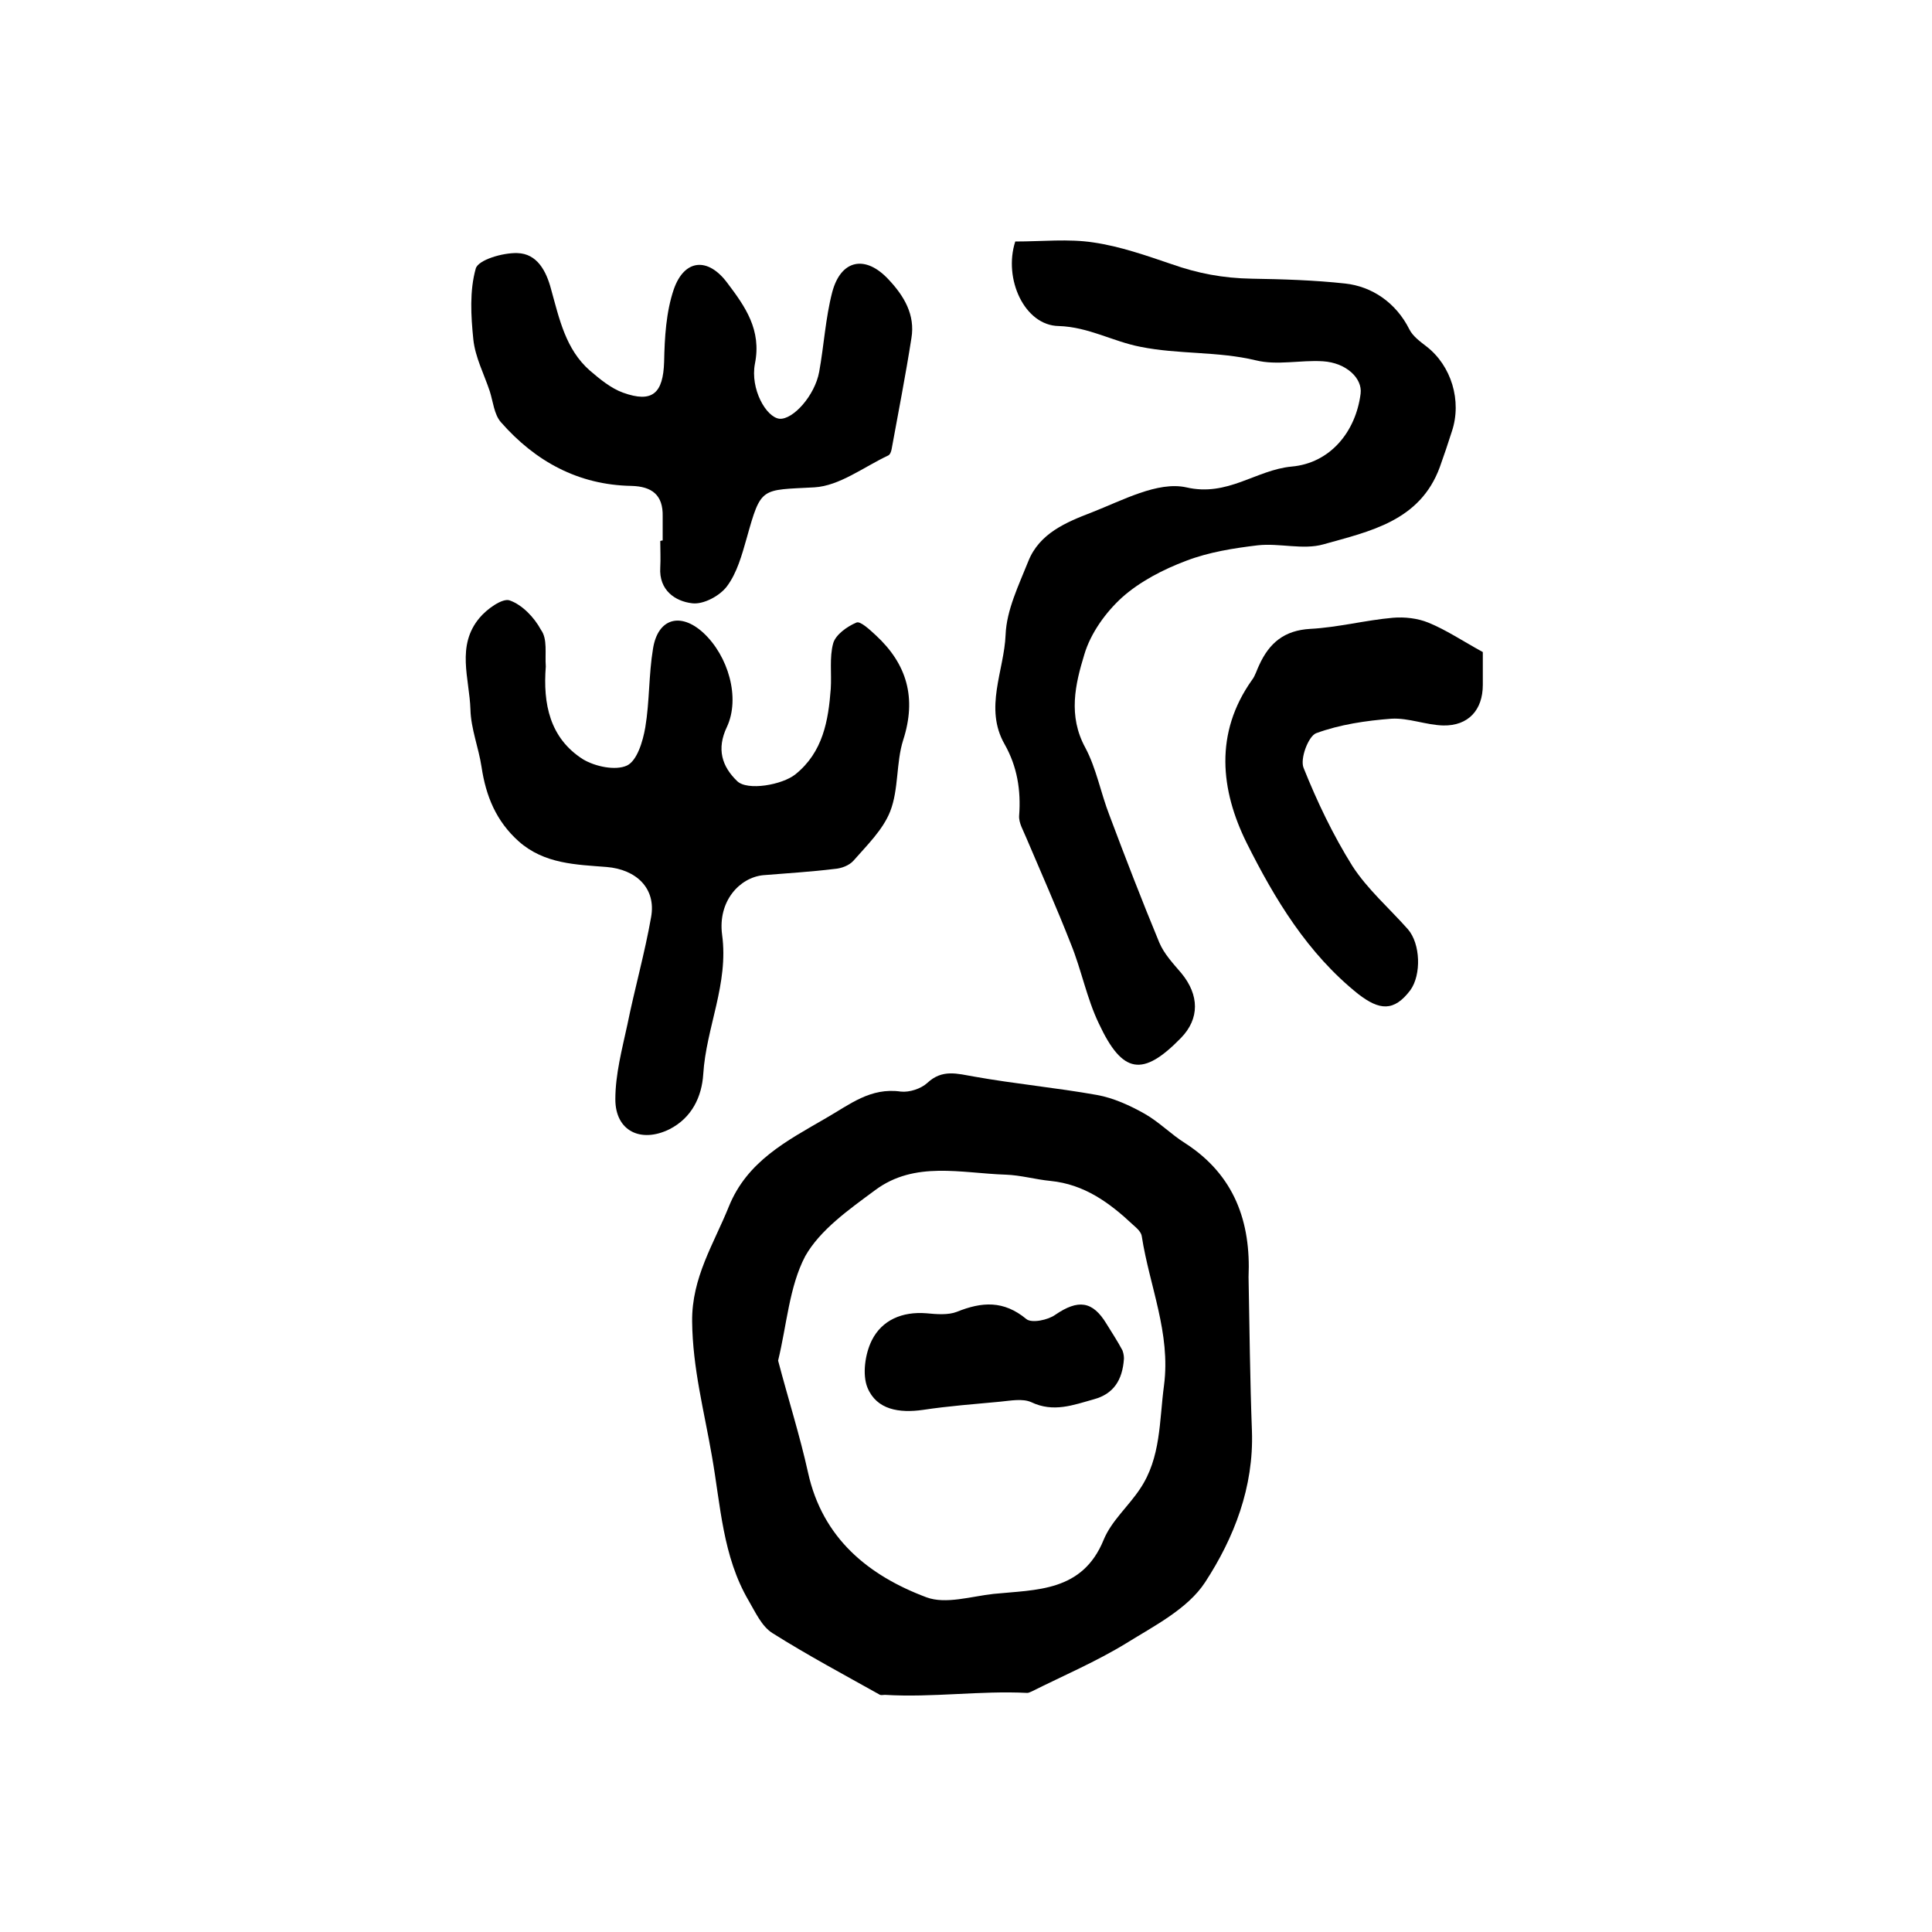<?xml version="1.0" encoding="utf-8"?>
<!-- Generator: Adobe Illustrator 22.0.0, SVG Export Plug-In . SVG Version: 6.00 Build 0)  -->
<svg version="1.1" id="图层_1" xmlns="http://www.w3.org/2000/svg" xmlns:xlink="http://www.w3.org/1999/xlink" x="0px" y="0px"
	 viewBox="0 0 400 400" style="enable-background:new 0 0 400 400;" xml:space="preserve">
<style type="text/css">
	.st0{fill:#FFFFFF;}
</style>
<g>
	
	<path d="M258.5,264.4c0.2,10.6,0.3,21.3,0.7,31.9c0.4,11.6-3.7,22.1-9.7,31.3c-3.6,5.5-10.5,9-16.3,12.6c-6.2,3.8-13,6.7-19.6,10
		c-0.3,0.1-0.6,0.3-0.9,0.3c-9.8-0.5-19.6,1-29.5,0.4c-0.3,0-0.7,0.1-1,0c-7.5-4.2-15-8.2-22.3-12.8c-2.2-1.4-3.5-4.3-4.9-6.7
		c-5.4-9.2-5.8-19.7-7.6-29.9c-1.6-9.3-4-18.2-4.1-27.9c-0.1-9.1,4.5-16.1,7.6-23.8c3.8-9.4,12-13.6,20.1-18.3
		c4.9-2.8,9.2-6.4,15.5-5.5c1.8,0.2,4.2-0.6,5.5-1.8c3.1-2.9,6.2-1.9,9.7-1.3c8.4,1.5,17,2.3,25.4,3.8c3.4,0.6,6.9,2.2,9.9,3.9
		c3,1.7,5.5,4.3,8.4,6.1C255.6,243.3,259,253,258.5,264.4z M161.1,281.7c2.1,8,4.5,15.5,6.2,23.2c3,13.6,12.5,21.3,24.5,25.8
		c4,1.5,9.3-0.2,13.9-0.7c8.9-0.9,18.4-0.4,22.8-11.2c1.6-3.9,5.1-6.9,7.5-10.5c4.4-6.5,4-14.1,5-21.5c1.4-10.8-3-20.5-4.6-30.8
		c-0.1-0.9-1-1.7-1.8-2.4c-4.9-4.6-10.1-8.4-17.1-9.1c-3.1-0.3-6.2-1.2-9.3-1.3c-9.2-0.3-18.8-2.9-27,3.2c-5.4,4-11.4,8.2-14.5,13.7
		C163.4,266.4,162.9,274.3,161.1,281.7z"/>
	<path d="M210.2,50c5.6,0,11-0.6,16.2,0.2c5.5,0.8,10.9,2.7,16.2,4.5c5.4,1.9,10.6,2.9,16.6,3c6.3,0.1,12.9,0.3,19.3,1
		c5.5,0.6,10.5,3.9,13.3,9.5c0.7,1.4,2.2,2.5,3.5,3.5c5.2,4,7.4,11.3,5.3,17.6c-0.8,2.5-1.6,4.9-2.5,7.4
		c-4.1,11.2-14.5,13.3-24.1,16c-4.2,1.2-9.1-0.3-13.6,0.2c-5,0.6-10.1,1.4-14.8,3.2c-4.8,1.8-9.6,4.3-13.3,7.6
		c-3.4,3.1-6.5,7.4-7.8,11.8c-1.9,6.2-3.4,12.7,0.2,19.3c2.3,4.3,3.2,9.4,5,14c3.3,8.8,6.7,17.6,10.3,26.3c1,2.4,2.9,4.4,4.6,6.4
		c3.7,4.5,3.8,9.4-0.1,13.4c-7.9,8.1-12.1,7.5-17-3c-2.5-5.2-3.6-11.1-5.8-16.5c-2.9-7.4-6.1-14.6-9.2-21.9
		c-0.6-1.5-1.6-3.1-1.5-4.6c0.4-5.3-0.4-10.2-3-14.8c-4.3-7.5-0.1-15.2,0.2-22.7c0.2-5.1,2.7-10.2,4.7-15.2
		c2.3-5.8,7.9-8.1,13.1-10.1c6.4-2.5,13.7-6.5,19.6-5.2c8.6,2,14.4-3.6,21.8-4.3c8-0.7,13.3-7.2,14.3-15.1c0.4-3.2-3-6.4-7.8-6.7
		c-4.6-0.3-9.5,0.9-13.9-0.2c-7.9-1.9-16-1.2-23.9-2.8c-5.7-1.1-10.7-4.1-16.9-4.3C212.1,67.4,207.7,57.7,210.2,50z"/>
	<path d="M113,138c-0.6,7.7,0.8,14.8,7.7,19.2c2.5,1.5,6.7,2.4,9.1,1.3c2.1-1,3.3-5,3.8-7.9c0.9-5.4,0.7-10.9,1.6-16.3
		c1-6.3,5.7-7.6,10.4-3.3c5.2,4.8,7.7,13.5,4.9,19.5c-2.2,4.6-1,8.2,2.1,11.2c2.1,2.1,9.4,0.8,12.1-1.4c5.7-4.6,6.8-11.1,7.3-17.7
		c0.2-3.1-0.3-6.5,0.5-9.4c0.5-1.8,2.9-3.5,4.8-4.3c0.8-0.4,2.8,1.5,4,2.6c6.5,6,8.5,13,5.7,21.7c-1.5,4.7-0.9,10.2-2.7,14.8
		c-1.5,3.8-4.8,7-7.6,10.2c-0.9,1-2.5,1.6-3.9,1.7c-4.9,0.6-9.9,0.9-14.8,1.3c-4.9,0.5-9.4,5.4-8.5,12.3c1.4,10.2-3.3,19.2-3.9,28.9
		c-0.3,4.6-2.3,9-7,11.4c-5.9,2.9-11.2,0.4-11.2-6.2c0-5.2,1.4-10.4,2.5-15.5c1.5-7.4,3.6-14.8,4.9-22.2c1.1-6-3.1-9.9-9.2-10.4
		c-6.3-0.5-12.9-0.6-18.2-5.3c-4.7-4.2-6.8-9.4-7.7-15.4c-0.6-4-2.2-7.9-2.3-11.9c-0.2-6.4-3-13.2,1.9-19c1.5-1.8,4.7-4.1,6.2-3.6
		c2.6,0.9,5.1,3.5,6.5,6.1C113.4,132.3,112.8,135.3,113,138z"/>
	<path d="M137.2,111.9c0-1.7,0-3.3,0-5c0.1-4.4-2.2-6.2-6.5-6.3c-11-0.2-19.9-5.1-27-13.2c-1.4-1.6-1.6-4.2-2.3-6.4
		c-1.2-3.6-3-7-3.4-10.7c-0.5-4.9-0.8-10.1,0.5-14.7c0.5-1.8,5.6-3.3,8.6-3.2c4.1,0.1,6,3.7,7,7.5c1.7,6.1,3,12.4,8,16.8
		c2.1,1.8,4.4,3.7,6.9,4.6c6.1,2.2,8.3,0.1,8.5-6.4c0.1-5,0.4-10.3,2-15c2.2-6.3,7.1-6.7,11.1-1.3c3.7,4.9,7.1,9.7,5.7,16.7
		c-1,5.2,2.3,11.1,5.1,11.4c2.8,0.2,7.3-4.8,8.2-9.7c1-5.5,1.3-11.1,2.7-16.5c1.8-6.8,6.9-7.8,11.7-2.6c3.2,3.4,5.5,7.3,4.7,12.1
		c-1.2,7.7-2.7,15.3-4.1,23c-0.1,0.5-0.3,1.1-0.7,1.3c-5.1,2.4-10.1,6.3-15.3,6.6c-11.1,0.6-11-0.2-14,10.5c-1,3.5-2,7.2-4.1,10
		c-1.5,2-4.9,3.8-7.2,3.5c-3.5-0.4-6.9-2.7-6.6-7.4c0.1-1.8,0-3.7,0-5.5C137,111.9,137.1,111.9,137.2,111.9z"/>
	<path d="M307,135c0,2.1,0,4.5,0,6.8c0,5.2-3,8.5-8.2,8.4c-3.6-0.1-7.2-1.6-10.7-1.4c-5.3,0.4-10.7,1.2-15.6,3
		c-1.6,0.6-3.4,5.3-2.6,7.2c2.8,7,6.1,13.9,10.1,20.3c3.1,4.8,7.6,8.7,11.5,13.1c2.6,3,2.8,9.4,0.5,12.6c-3.4,4.5-6.4,4.2-10.8,0.8
		c-10.5-8.4-17.3-19.7-23.1-31.3c-5.4-10.9-6.7-22.7,1.1-33.7c0.7-0.9,1-2.1,1.5-3.1c2.1-4.6,5.2-7.2,10.6-7.5
		c5.7-0.3,11.4-1.8,17.1-2.3c2.4-0.2,5.1,0.1,7.3,1C299.4,130.4,302.8,132.7,307,135z"/>
	
	<path d="M232.7,281.3c-0.3,4.5-2.2,7.3-6.2,8.4c-4.3,1.2-8.4,2.8-13,0.6c-1.8-0.8-4.3-0.3-6.4-0.1c-5.3,0.5-10.7,0.9-16,1.7
		c-4.9,0.7-9.6,0-11.5-4.6c-1.1-2.7-0.5-7,0.9-9.8c2.1-4.2,6.3-6,11.3-5.6c2.1,0.2,4.5,0.4,6.3-0.3c5.2-2.1,9.7-2.4,14.4,1.5
		c1.1,0.9,4.5,0.2,6-0.9c4.7-3.2,7.7-2.9,10.6,1.9c1.1,1.8,2.3,3.6,3.3,5.5C232.7,280.4,232.7,281.1,232.7,281.3z"/>
</g>
</svg>
